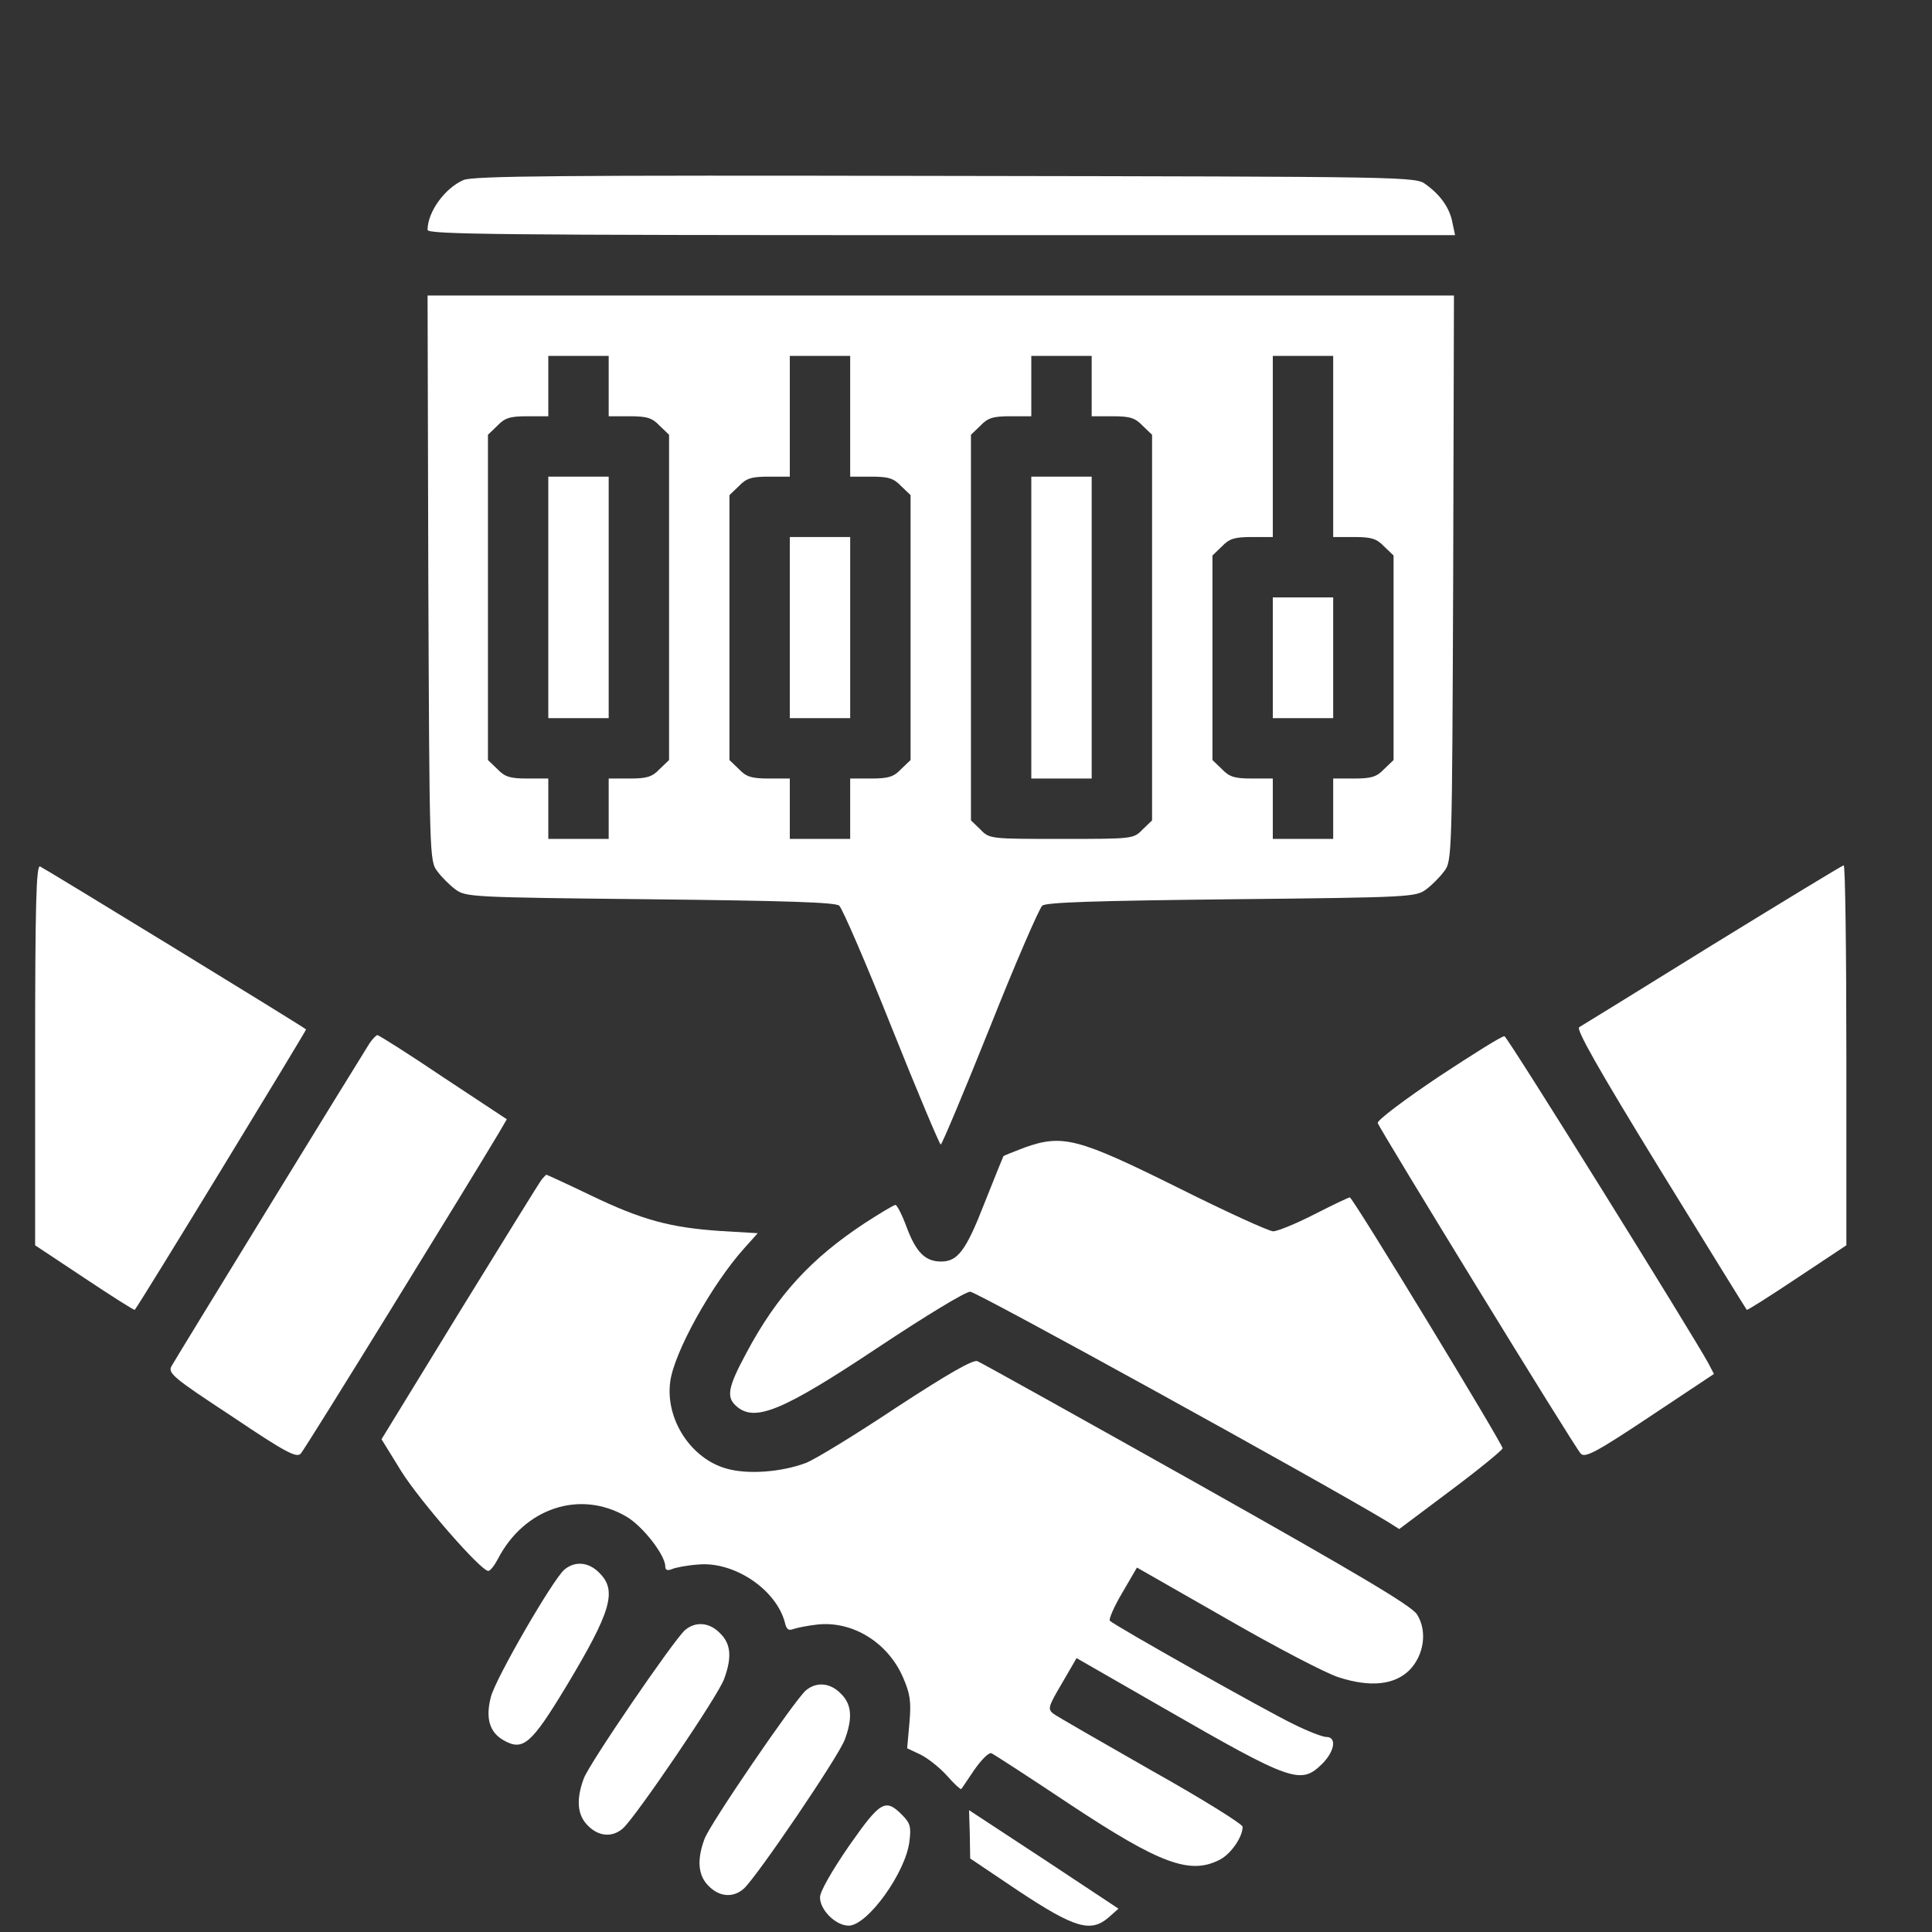 <svg width="55" height="55" viewBox="0 0 55 55" fill="none" xmlns="http://www.w3.org/2000/svg">
<rect x="0" y="0" width="55" height="55" fill="#333333" stroke="none"/>
<path d="M13.192 5.126C12.655 5.362 12.172 6.039 12.172 6.544C12.172 6.673 14.159 6.694 26.792 6.694H41.423L41.348 6.34C41.273 5.931 41.015 5.555 40.596 5.255C40.306 5.029 40.252 5.029 26.91 5.008C15.91 4.986 13.461 5.008 13.192 5.126Z" fill="white"/>
<path d="M12.193 16.459C12.226 24.397 12.226 24.515 12.451 24.805C12.569 24.967 12.806 25.203 12.967 25.321C13.257 25.536 13.418 25.547 18.499 25.6C22.366 25.643 23.784 25.686 23.892 25.783C23.977 25.858 24.654 27.416 25.385 29.253C26.115 31.079 26.749 32.583 26.781 32.583C26.814 32.583 27.447 31.079 28.178 29.253C28.908 27.416 29.585 25.858 29.671 25.783C29.778 25.686 31.196 25.643 35.063 25.6C40.145 25.547 40.306 25.536 40.596 25.321C40.757 25.203 40.993 24.967 41.111 24.805C41.337 24.515 41.337 24.397 41.369 16.459L41.391 8.413H26.781H12.172L12.193 16.459ZM17.328 10.991V11.85H17.919C18.413 11.85 18.564 11.893 18.778 12.119L19.047 12.377V17.007V21.637L18.778 21.894C18.564 22.12 18.413 22.163 17.919 22.163H17.328V23.022V23.882H16.469H15.609V23.022V22.163H15.019C14.524 22.163 14.374 22.12 14.159 21.894L13.891 21.637V17.007V12.377L14.159 12.119C14.374 11.893 14.524 11.85 15.019 11.85H15.609V10.991V10.132H16.469H17.328V10.991ZM24.203 11.85V13.569H24.794C25.288 13.569 25.439 13.612 25.653 13.838L25.922 14.095V17.866V21.637L25.653 21.894C25.439 22.12 25.288 22.163 24.794 22.163H24.203V23.022V23.882H23.344H22.484V23.022V22.163H21.894C21.399 22.163 21.249 22.12 21.034 21.894L20.766 21.637V17.866V14.095L21.034 13.838C21.249 13.612 21.399 13.569 21.894 13.569H22.484V11.85V10.132H23.344H24.203V11.85ZM31.078 10.991V11.85H31.669C32.163 11.85 32.313 11.893 32.528 12.119L32.797 12.377V17.866V23.355L32.528 23.613C32.27 23.882 32.249 23.882 30.219 23.882C28.189 23.882 28.167 23.882 27.909 23.613L27.641 23.355V17.866V12.377L27.909 12.119C28.124 11.893 28.274 11.85 28.769 11.85H29.359V10.991V10.132H30.219H31.078V10.991ZM37.953 12.71V15.288H38.544C39.038 15.288 39.188 15.331 39.403 15.556L39.672 15.814V18.725V21.637L39.403 21.894C39.188 22.12 39.038 22.163 38.544 22.163H37.953V23.022V23.882H37.094H36.234V23.022V22.163H35.644C35.149 22.163 34.999 22.12 34.784 21.894L34.516 21.637V18.725V15.814L34.784 15.556C34.999 15.331 35.149 15.288 35.644 15.288H36.234V12.71V10.132H37.094H37.953V12.71Z" fill="white"/>
<path d="M15.609 17.007V20.444H16.469H17.328V17.007V13.569H16.469H15.609V17.007Z" fill="white"/>
<path d="M22.484 17.866V20.444H23.344H24.203V17.866V15.288H23.344H22.484V17.866Z" fill="white"/>
<path d="M29.359 17.866V22.163H30.219H31.078V17.866V13.569H30.219H29.359V17.866Z" fill="white"/>
<path d="M36.234 18.725V20.444H37.094H37.953V18.725V17.007H37.094H36.234V18.725Z" fill="white"/>
<path d="M1 30.026V35.451L2.407 36.385C3.181 36.901 3.825 37.309 3.836 37.288C3.997 37.094 8.734 29.317 8.713 29.306C8.627 29.22 1.247 24.709 1.14 24.666C1.032 24.623 1 25.74 1 30.026Z" fill="white"/>
<path d="M48.749 26.9C46.74 28.146 45.032 29.199 44.957 29.242C44.86 29.296 45.483 30.402 47.256 33.292C48.599 35.472 49.705 37.266 49.727 37.288C49.737 37.309 50.382 36.901 51.155 36.385L52.562 35.451V30.037C52.562 27.072 52.53 24.634 52.487 24.634C52.434 24.644 50.758 25.665 48.749 26.9Z" fill="white"/>
<path d="M10.518 29.704C10.131 30.316 4.975 38.717 4.878 38.899C4.781 39.093 4.942 39.232 6.597 40.317C8.144 41.359 8.444 41.51 8.562 41.381C8.681 41.263 13.418 33.571 14.202 32.25L14.428 31.863L12.623 30.671C11.635 30.005 10.786 29.468 10.743 29.468C10.711 29.468 10.604 29.575 10.518 29.704Z" fill="white"/>
<path d="M40.961 30.649C39.983 31.304 39.199 31.895 39.221 31.97C39.274 32.142 44.817 41.187 45 41.381C45.118 41.51 45.419 41.359 46.966 40.328L48.792 39.114L48.642 38.824C48.212 38.029 42.927 29.532 42.83 29.5C42.776 29.478 41.938 30.005 40.961 30.649Z" fill="white"/>
<path d="M29.166 32.669C28.855 32.787 28.586 32.894 28.564 32.916C28.554 32.937 28.307 33.539 28.027 34.248C27.501 35.601 27.265 35.913 26.792 35.913C26.341 35.913 26.083 35.655 25.814 34.946C25.686 34.592 25.535 34.301 25.492 34.301C25.449 34.301 25.052 34.538 24.622 34.817C23.086 35.827 22.119 36.88 21.249 38.513C20.723 39.49 20.669 39.769 20.959 40.027C21.485 40.5 22.28 40.167 25.009 38.351C26.319 37.481 27.48 36.772 27.619 36.772C27.802 36.772 37.663 42.208 39.511 43.325L39.833 43.529L41.294 42.433C42.1 41.832 42.766 41.284 42.776 41.23C42.787 41.123 38.512 34.087 38.426 34.087C38.394 34.087 37.942 34.301 37.416 34.57C36.89 34.839 36.363 35.053 36.245 35.053C36.127 35.053 34.902 34.495 33.527 33.807C30.691 32.4 30.251 32.282 29.166 32.669Z" fill="white"/>
<path d="M15.427 33.571C15.362 33.646 14.32 35.343 13.085 37.342L10.861 40.972L11.431 41.896C11.968 42.745 13.687 44.721 13.901 44.721C13.955 44.721 14.073 44.571 14.17 44.388C14.922 42.928 16.512 42.401 17.833 43.175C18.295 43.443 18.939 44.27 18.939 44.593C18.939 44.7 19.004 44.721 19.133 44.668C19.23 44.625 19.562 44.56 19.874 44.539C20.895 44.442 22.098 45.248 22.345 46.193C22.388 46.386 22.452 46.429 22.581 46.376C22.678 46.343 22.979 46.279 23.269 46.247C24.278 46.139 25.277 46.762 25.707 47.751C25.911 48.223 25.943 48.438 25.89 49.04L25.825 49.77L26.19 49.942C26.395 50.039 26.738 50.307 26.953 50.544C27.157 50.78 27.351 50.952 27.361 50.93C27.383 50.92 27.544 50.662 27.737 50.383C27.941 50.093 28.145 49.888 28.221 49.91C28.296 49.942 29.306 50.597 30.466 51.371C33.033 53.068 33.882 53.38 34.73 52.939C35.042 52.778 35.375 52.295 35.375 52.005C35.375 51.929 34.204 51.199 32.765 50.393C31.336 49.577 30.079 48.857 29.982 48.782C29.821 48.653 29.843 48.578 30.23 47.923L30.648 47.203L33.098 48.61C36.793 50.737 37.029 50.812 37.642 50.211C37.996 49.856 38.06 49.448 37.76 49.448C37.652 49.448 37.233 49.287 36.825 49.083C36.062 48.718 31.733 46.279 31.594 46.139C31.561 46.096 31.712 45.742 31.948 45.344L32.367 44.625L34.924 46.086C36.32 46.891 37.76 47.643 38.114 47.751C39.017 48.041 39.693 47.966 40.123 47.547C40.542 47.117 40.639 46.429 40.338 45.957C40.177 45.71 38.694 44.829 34.075 42.229C30.745 40.36 27.931 38.792 27.823 38.749C27.694 38.706 27.028 39.082 25.514 40.07C24.354 40.843 23.193 41.553 22.936 41.649C22.248 41.907 21.292 41.982 20.69 41.81C19.67 41.531 18.939 40.403 19.079 39.34C19.186 38.502 20.261 36.568 21.185 35.537L21.571 35.107L20.497 35.043C19.079 34.946 18.273 34.731 16.802 34.022C16.136 33.7 15.566 33.442 15.556 33.442C15.545 33.442 15.48 33.507 15.427 33.571Z" fill="white"/>
<path d="M16.061 44.689C15.717 45.001 14.127 47.751 13.977 48.298C13.815 48.911 13.934 49.319 14.342 49.545C14.89 49.856 15.126 49.652 16.125 47.998C17.403 45.871 17.575 45.28 17.06 44.775C16.759 44.464 16.361 44.431 16.061 44.689Z" fill="white"/>
<path d="M19.498 46.408C19.165 46.709 16.77 50.211 16.619 50.63C16.394 51.231 16.436 51.682 16.737 51.972C17.038 52.284 17.436 52.316 17.736 52.047C18.091 51.736 20.465 48.245 20.615 47.794C20.841 47.181 20.809 46.794 20.497 46.494C20.196 46.182 19.799 46.15 19.498 46.408Z" fill="white"/>
<path d="M22.936 48.127C22.602 48.427 20.207 51.929 20.057 52.348C19.831 52.95 19.874 53.401 20.175 53.691C20.476 54.002 20.873 54.035 21.174 53.766C21.528 53.455 23.902 49.964 24.053 49.512C24.278 48.9 24.246 48.513 23.935 48.212C23.634 47.901 23.236 47.869 22.936 48.127Z" fill="white"/>
<path d="M24.16 52.563C23.666 53.283 23.344 53.852 23.344 54.013C23.344 54.379 23.795 54.819 24.16 54.819C24.697 54.819 25.793 53.294 25.89 52.413C25.943 52.005 25.911 51.897 25.675 51.661C25.202 51.188 25.062 51.274 24.16 52.563Z" fill="white"/>
<path d="M27.608 52.219L27.619 52.907L28.994 53.831C30.584 54.883 31.046 55.023 31.551 54.593L31.841 54.336L29.714 52.928L27.587 51.532L27.608 52.219Z" fill="white"/>
</svg>
